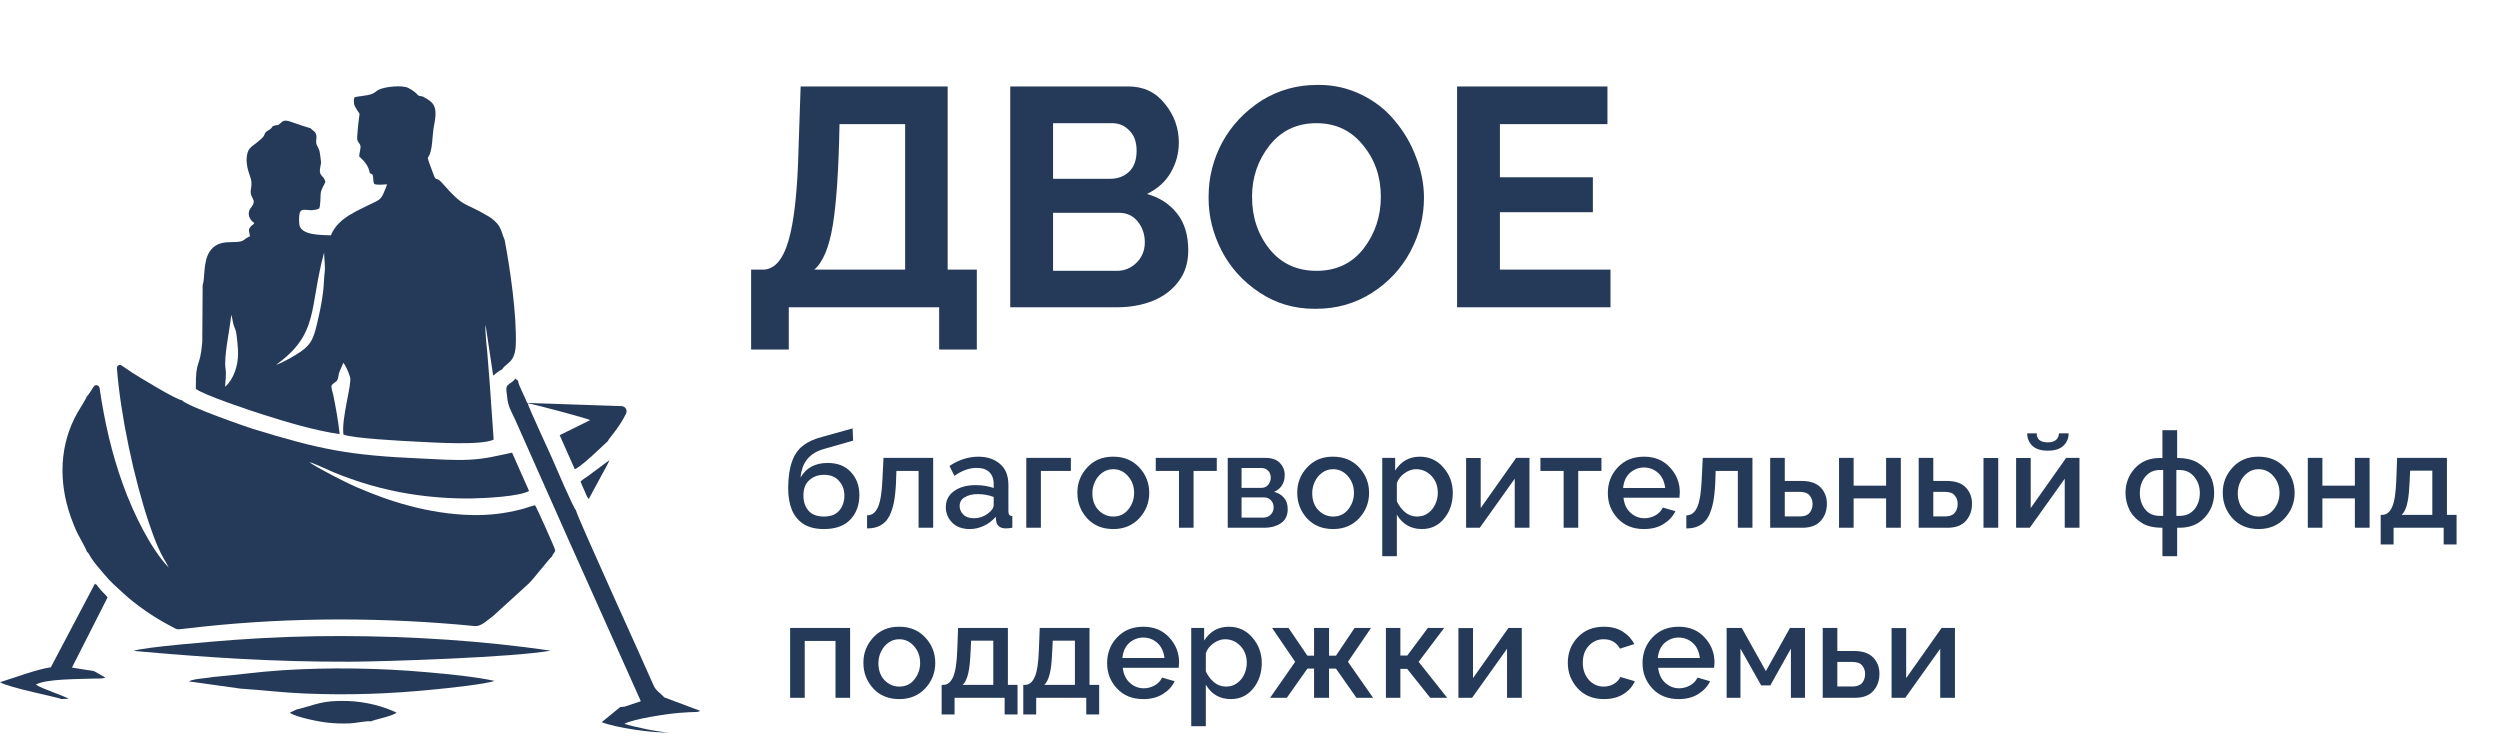 <?xml version="1.0" encoding="UTF-8"?> <svg xmlns="http://www.w3.org/2000/svg" width="838" height="247" viewBox="0 0 838 247" fill="none"><path d="M276.172 177.339C273.375 177.339 271.088 176.771 269.31 175.635C267.562 174.498 266.265 172.91 265.42 170.871C264.604 168.831 264.196 166.441 264.196 163.702C264.196 156.563 265.886 151.77 269.267 149.322C270.84 148.069 273.011 147.093 275.779 146.394L285.788 143.597L285.963 147.705L276.172 150.503C271.365 151.843 268.757 155.034 268.349 160.075C270.214 156.811 273.244 155.179 277.44 155.179C280.762 155.179 283.355 156.199 285.22 158.239C287.114 160.279 288.061 162.828 288.061 165.888C288.061 169.268 287.056 172.022 285.045 174.149C283.035 176.276 280.077 177.339 276.172 177.339ZM276.172 173.143C278.445 173.143 280.15 172.488 281.286 171.177C282.452 169.836 283.035 168.146 283.035 166.106C283.035 164.183 282.437 162.551 281.243 161.211C280.077 159.842 278.387 159.157 276.172 159.157C274.249 159.157 272.618 159.754 271.277 160.949C269.966 162.114 269.31 163.834 269.31 166.106C269.31 168.117 269.864 169.792 270.971 171.133C272.108 172.473 273.841 173.143 276.172 173.143ZM290.815 177.121H290.64V172.75C292.272 172.75 293.496 171.818 294.311 169.953C295.127 168.088 295.623 164.955 295.798 160.555L296.147 153.475H312.8V176.902H307.905V157.846H300.474C300.416 161.08 300.27 163.688 300.037 165.669C299.833 167.622 299.498 169.297 299.032 170.696C297.779 174.979 295.04 177.121 290.815 177.121ZM325.082 177.339C322.547 177.339 320.566 176.611 319.138 175.154C317.739 173.697 317.04 171.992 317.04 170.04C317.04 167.738 317.958 165.932 319.793 164.62C321.658 163.28 324.062 162.61 327.005 162.61C329.22 162.61 331.245 162.93 333.081 163.571V162.085C333.081 160.541 332.614 159.288 331.682 158.326C330.75 157.336 329.307 156.84 327.355 156.84C324.907 156.84 322.43 157.729 319.924 159.506L318.264 156.185C321.381 154.116 324.601 153.081 327.923 153.081C330.895 153.081 333.314 153.883 335.179 155.485C337.073 157.059 338.02 159.434 338.02 162.61V171.351C338.02 171.934 338.122 172.357 338.326 172.619C338.559 172.852 338.894 172.969 339.331 172.969V176.902C338.457 177.048 337.743 177.121 337.189 177.121C336.169 177.121 335.383 176.888 334.829 176.422C334.305 175.955 333.999 175.343 333.911 174.586L333.78 173.231C332.614 174.571 331.26 175.591 329.715 176.29C328.2 176.99 326.656 177.339 325.082 177.339ZM326.481 173.712C328.171 173.712 329.686 173.216 331.026 172.226C332.396 171.235 333.081 170.259 333.081 169.297V166.587C331.42 165.946 329.628 165.626 327.705 165.626C325.985 165.626 324.543 165.975 323.377 166.675C322.241 167.345 321.673 168.336 321.673 169.647C321.673 170.696 322.081 171.643 322.897 172.488C323.713 173.304 324.907 173.712 326.481 173.712ZM348.903 176.902H344.008V153.475H358.956V157.846H348.903V176.902ZM373.161 177.339C369.548 177.339 366.634 176.145 364.42 173.755C362.234 171.337 361.141 168.496 361.141 165.232V165.057C361.141 161.852 362.249 159.055 364.463 156.665C366.678 154.276 369.519 153.081 372.986 153.081H373.161C376.745 153.081 379.645 154.276 381.859 156.665C384.103 159.055 385.225 161.91 385.225 165.232C385.225 168.496 384.103 171.337 381.859 173.755C379.615 176.145 376.716 177.339 373.161 177.339ZM373.161 173.143C375.288 173.143 376.978 172.342 378.231 170.739C379.513 169.137 380.155 167.301 380.155 165.232C380.155 163.047 379.484 161.182 378.144 159.638C376.804 158.064 375.143 157.277 373.161 157.277C371.763 157.277 370.539 157.671 369.49 158.457C368.441 159.215 367.625 160.206 367.042 161.43C366.459 162.653 366.168 163.936 366.168 165.276C366.168 167.694 366.867 169.618 368.266 171.045C369.665 172.444 371.296 173.143 373.161 173.143ZM400.085 176.902H395.19V157.846H387.41V153.475H407.866V157.846H400.085V176.902ZM423.644 176.902H411.537V153.475H424.038C426.31 153.475 427.971 154.043 429.02 155.179C430.099 156.316 430.638 157.671 430.638 159.244C430.638 161.896 429.457 163.775 427.097 164.883C428.438 165.203 429.53 165.859 430.375 166.849C431.22 167.811 431.643 169.079 431.643 170.652C431.643 172.779 430.885 174.353 429.37 175.373C427.884 176.392 425.975 176.902 423.644 176.902ZM422.814 163.528C423.775 163.528 424.533 163.193 425.087 162.522C425.669 161.823 425.961 161.007 425.961 160.075C425.961 159.171 425.669 158.414 425.087 157.802C424.504 157.19 423.775 156.884 422.901 156.884H416.17V163.528H422.814ZM423.513 173.493C424.475 173.493 425.276 173.173 425.917 172.532C426.587 171.861 426.922 171.045 426.922 170.084C426.922 169.122 426.616 168.321 426.005 167.68C425.393 167.039 424.591 166.718 423.601 166.718H416.17V173.493H423.513ZM446.853 177.339C443.24 177.339 440.326 176.145 438.112 173.755C435.926 171.337 434.834 168.496 434.834 165.232V165.057C434.834 161.852 435.941 159.055 438.155 156.665C440.37 154.276 443.211 153.081 446.679 153.081H446.853C450.437 153.081 453.337 154.276 455.551 156.665C457.795 159.055 458.917 161.91 458.917 165.232C458.917 168.496 457.795 171.337 455.551 173.755C453.308 176.145 450.408 177.339 446.853 177.339ZM446.853 173.143C448.981 173.143 450.671 172.342 451.924 170.739C453.206 169.137 453.847 167.301 453.847 165.232C453.847 163.047 453.177 161.182 451.836 159.638C450.496 158.064 448.835 157.277 446.853 157.277C445.455 157.277 444.231 157.671 443.182 158.457C442.133 159.215 441.317 160.206 440.734 161.43C440.151 162.653 439.86 163.936 439.86 165.276C439.86 167.694 440.559 169.618 441.958 171.045C443.357 172.444 444.988 173.143 446.853 173.143ZM468.227 186.431H463.331V153.475H467.659V157.714C469.64 154.626 472.394 153.081 475.919 153.081C479.125 153.081 481.762 154.291 483.831 156.709C485.929 159.128 486.978 161.954 486.978 165.189C486.978 168.569 486.016 171.439 484.093 173.799C482.17 176.159 479.678 177.339 476.619 177.339C472.947 177.339 470.15 175.737 468.227 172.532V186.431ZM475.002 173.143C476.429 173.143 477.653 172.765 478.673 172.007C479.722 171.249 480.523 170.273 481.077 169.079C481.66 167.855 481.951 166.558 481.951 165.189C481.951 162.887 481.237 160.993 479.809 159.506C478.382 158.02 476.662 157.277 474.652 157.277C473.37 157.277 472.102 157.714 470.849 158.589C469.596 159.463 468.722 160.57 468.227 161.91V168.03C468.897 169.487 469.815 170.71 470.98 171.701C472.175 172.663 473.515 173.143 475.002 173.143ZM512.678 176.902H507.739V160.468L496.025 176.902H491.436V153.518H496.331V170.302L508.22 153.475H512.678V176.902ZM529.025 176.902H524.13V157.846H516.35V153.475H536.805V157.846H529.025V176.902ZM551.054 177.339C547.412 177.339 544.483 176.159 542.269 173.799C540.054 171.439 538.947 168.598 538.947 165.276C538.947 161.867 540.069 158.982 542.312 156.622C544.556 154.261 547.484 153.081 551.098 153.081C554.682 153.081 557.566 154.276 559.752 156.665C561.966 159.026 563.074 161.823 563.074 165.057C563.074 165.436 563.03 166.034 562.943 166.849H544.192C544.425 168.977 545.212 170.652 546.552 171.876C547.922 173.1 549.48 173.712 551.229 173.712C552.482 173.712 553.676 173.406 554.813 172.794C555.949 172.182 556.809 171.293 557.392 170.128L561.588 171.351C560.772 173.071 559.46 174.498 557.654 175.635C555.847 176.771 553.647 177.339 551.054 177.339ZM558.178 163.571C557.887 161.328 557.071 159.623 555.731 158.457C554.39 157.292 552.831 156.709 551.054 156.709C549.335 156.709 547.79 157.292 546.421 158.457C545.08 159.623 544.294 161.328 544.061 163.571H558.178ZM565.434 177.121H565.259V172.75C566.891 172.75 568.115 171.818 568.931 169.953C569.747 168.088 570.242 164.955 570.417 160.555L570.766 153.475H587.419V176.902H582.524V157.846H575.093C575.035 161.08 574.89 163.688 574.656 165.669C574.452 167.622 574.117 169.297 573.651 170.696C572.398 174.979 569.659 177.121 565.434 177.121ZM604.159 176.902H593.364V153.475H598.259V161.211H603.854C606.738 161.211 608.88 161.94 610.279 163.396C611.677 164.853 612.377 166.675 612.377 168.86C612.377 171.133 611.692 173.041 610.322 174.586C608.953 176.13 606.899 176.902 604.159 176.902ZM603.416 173.1C604.844 173.1 605.893 172.706 606.563 171.92C607.234 171.104 607.569 170.113 607.569 168.947C607.569 167.782 607.234 166.82 606.563 166.063C605.922 165.276 604.859 164.883 603.373 164.883H598.259V173.1H603.416ZM637.159 176.902H632.22V167.068H621.337V176.902H616.442V153.475H621.337V162.785H632.22V153.475H637.159V176.902ZM652.851 176.902H643.147V153.475H648.043V161.211H652.501C655.415 161.211 657.556 161.94 658.926 163.396C660.325 164.853 661.024 166.675 661.024 168.86C661.024 171.133 660.339 173.041 658.97 174.586C657.6 176.13 655.56 176.902 652.851 176.902ZM669.809 176.902H664.87V153.518H669.809V176.902ZM652.064 173.1C653.492 173.1 654.541 172.706 655.211 171.92C655.881 171.104 656.216 170.113 656.216 168.947C656.216 167.782 655.881 166.82 655.211 166.063C654.57 165.276 653.506 164.883 652.02 164.883H648.043V173.1H652.064ZM697.04 176.902H692.101V160.468L680.387 176.902H675.797V153.518H680.693V170.302L692.581 153.475H697.04V176.902ZM686.419 151.071C684.117 151.071 682.383 150.517 681.217 149.41C680.081 148.273 679.513 146.889 679.513 145.258H682.703C682.703 147.268 683.942 148.273 686.419 148.273C688.75 148.273 690.003 147.268 690.177 145.258H693.412C693.412 146.889 692.829 148.273 691.663 149.41C690.498 150.517 688.75 151.071 686.419 151.071ZM729.777 186.431H724.838V176.902C721.895 176.902 719.593 176.363 717.932 175.285C716.038 174.09 714.654 172.619 713.78 170.871C712.906 169.093 712.469 167.214 712.469 165.232C712.469 162.027 713.518 159.273 715.616 156.971C717.714 154.669 720.526 153.518 724.051 153.518H724.838V144.209H729.777V153.518C732.604 153.518 734.906 154.043 736.683 155.092C740.355 157.394 742.19 160.774 742.19 165.232C742.19 168.438 741.127 171.191 739 173.493C736.902 175.766 734.09 176.902 730.564 176.902H729.777V186.431ZM725.1 172.925V157.54H724.051C721.982 157.54 720.336 158.283 719.112 159.769C717.888 161.255 717.277 163.091 717.277 165.276C717.277 167.403 717.859 169.21 719.025 170.696C720.19 172.182 721.866 172.925 724.051 172.925H725.1ZM730.564 172.925C732.662 172.925 734.323 172.196 735.547 170.739C736.77 169.253 737.382 167.432 737.382 165.276C737.382 163.149 736.756 161.328 735.503 159.812C734.25 158.297 732.604 157.54 730.564 157.54H729.515V172.925H730.564ZM757.095 177.339C753.482 177.339 750.568 176.145 748.353 173.755C746.168 171.337 745.075 168.496 745.075 165.232V165.057C745.075 161.852 746.182 159.055 748.397 156.665C750.611 154.276 753.452 153.081 756.92 153.081H757.095C760.679 153.081 763.578 154.276 765.793 156.665C768.036 159.055 769.158 161.91 769.158 165.232C769.158 168.496 768.036 171.337 765.793 173.755C763.549 176.145 760.65 177.339 757.095 177.339ZM757.095 173.143C759.222 173.143 760.912 172.342 762.165 170.739C763.447 169.137 764.088 167.301 764.088 165.232C764.088 163.047 763.418 161.182 762.078 159.638C760.737 158.064 759.076 157.277 757.095 157.277C755.696 157.277 754.472 157.671 753.423 158.457C752.374 159.215 751.558 160.206 750.976 161.43C750.393 162.653 750.101 163.936 750.101 165.276C750.101 167.694 750.801 169.618 752.199 171.045C753.598 172.444 755.23 173.143 757.095 173.143ZM794.291 176.902H789.352V167.068H778.468V176.902H773.573V153.475H778.468V162.785H789.352V153.475H794.291V176.902ZM823.444 182.497H819.117V176.902H802.333V182.497H798.006V172.575H798.574C799.944 172.575 801.022 171.716 801.808 169.996C802.624 168.277 803.105 165.13 803.251 160.555L803.513 153.475H820.21V172.575H823.444V182.497ZM815.314 172.575V157.758H807.884C807.796 160.002 807.68 162.144 807.534 164.183C807.243 168.525 806.412 171.322 805.043 172.575H815.314ZM284.958 233.902H280.063V214.846H269.747V233.902H264.852V210.475H284.958V233.902ZM301.436 234.339C297.823 234.339 294.909 233.145 292.694 230.755C290.509 228.337 289.416 225.496 289.416 222.232V222.057C289.416 218.852 290.523 216.055 292.738 213.665C294.952 211.276 297.794 210.081 301.261 210.081H301.436C305.02 210.081 307.919 211.276 310.134 213.665C312.378 216.055 313.499 218.91 313.499 222.232C313.499 225.496 312.378 228.337 310.134 230.755C307.89 233.145 304.991 234.339 301.436 234.339ZM301.436 230.143C303.563 230.143 305.253 229.342 306.506 227.739C307.788 226.137 308.429 224.301 308.429 222.232C308.429 220.047 307.759 218.182 306.419 216.638C305.078 215.064 303.417 214.277 301.436 214.277C300.037 214.277 298.813 214.671 297.764 215.457C296.715 216.215 295.9 217.206 295.317 218.43C294.734 219.653 294.443 220.936 294.443 222.276C294.443 224.694 295.142 226.618 296.541 228.045C297.939 229.444 299.571 230.143 301.436 230.143ZM341.079 239.497H336.752V233.902H319.968V239.497H315.641V229.575H316.209C317.579 229.575 318.657 228.716 319.444 226.996C320.26 225.277 320.74 222.13 320.886 217.555L321.148 210.475H337.845V229.575H341.079V239.497ZM332.95 229.575V214.758H325.519C325.432 217.002 325.315 219.144 325.169 221.183C324.878 225.525 324.048 228.322 322.678 229.575H332.95ZM368.441 239.497H364.114V233.902H347.33V239.497H343.002V229.575H343.571C344.94 229.575 346.018 228.716 346.805 226.996C347.621 225.277 348.102 222.13 348.247 217.555L348.51 210.475H365.206V229.575H368.441V239.497ZM360.311 229.575V214.758H352.881C352.793 217.002 352.677 219.144 352.531 221.183C352.239 225.525 351.409 228.322 350.04 229.575H360.311ZM383.214 234.339C379.572 234.339 376.643 233.159 374.429 230.799C372.214 228.439 371.107 225.598 371.107 222.276C371.107 218.867 372.229 215.982 374.472 213.622C376.716 211.261 379.645 210.081 383.258 210.081C386.842 210.081 389.727 211.276 391.912 213.665C394.127 216.026 395.234 218.823 395.234 222.057C395.234 222.436 395.19 223.034 395.103 223.849H376.352C376.585 225.977 377.372 227.652 378.712 228.876C380.082 230.1 381.641 230.712 383.389 230.712C384.642 230.712 385.837 230.406 386.973 229.794C388.109 229.182 388.969 228.293 389.552 227.128L393.748 228.351C392.932 230.071 391.621 231.498 389.814 232.635C388.007 233.771 385.807 234.339 383.214 234.339ZM390.339 220.571C390.047 218.328 389.231 216.623 387.891 215.457C386.55 214.292 384.992 213.709 383.214 213.709C381.495 213.709 379.951 214.292 378.581 215.457C377.241 216.623 376.454 218.328 376.221 220.571H390.339ZM404.194 243.431H399.299V210.475H403.626V214.714C405.607 211.626 408.361 210.081 411.887 210.081C415.092 210.081 417.729 211.291 419.798 213.709C421.896 216.128 422.945 218.954 422.945 222.189C422.945 225.569 421.983 228.439 420.06 230.799C418.137 233.159 415.646 234.339 412.586 234.339C408.915 234.339 406.117 232.737 404.194 229.532V243.431ZM410.969 230.143C412.397 230.143 413.62 229.765 414.64 229.007C415.689 228.249 416.491 227.273 417.044 226.079C417.627 224.855 417.918 223.558 417.918 222.189C417.918 219.887 417.205 217.993 415.777 216.506C414.349 215.02 412.63 214.277 410.619 214.277C409.337 214.277 408.07 214.714 406.817 215.589C405.564 216.463 404.689 217.57 404.194 218.91V225.03C404.864 226.487 405.782 227.71 406.948 228.701C408.142 229.663 409.483 230.143 410.969 230.143ZM460.272 233.902H454.677L447.815 224.112H445.498V233.902H440.472V224.112H438.243L431.337 233.902H425.742L434.134 221.839L426.398 210.475H431.905L438.243 219.785H440.472V210.475H445.498V219.785H447.815L454.065 210.475H459.572L451.836 221.839L460.272 233.902ZM485.098 233.902H479.416L471.68 224.199H469.407V233.902H464.555V210.475H469.407V219.741H471.723L478.629 210.475H484.093L475.526 221.839L485.098 233.902ZM510.099 233.902H505.16V217.468L493.446 233.902H488.857V210.518H493.752V227.302L505.641 210.475H510.099V233.902ZM537.635 234.339C533.993 234.339 531.065 233.145 528.85 230.755C526.636 228.337 525.528 225.481 525.528 222.189C525.528 218.808 526.636 215.953 528.85 213.622C531.065 211.261 533.993 210.081 537.635 210.081C540.141 210.081 542.239 210.62 543.929 211.699C545.649 212.777 546.945 214.175 547.82 215.895L543.012 217.424C541.817 215.326 539.996 214.277 537.548 214.277C535.567 214.277 533.906 215.006 532.565 216.463C531.225 217.891 530.555 219.799 530.555 222.189C530.555 224.403 531.21 226.283 532.522 227.827C533.862 229.371 535.552 230.143 537.592 230.143C538.786 230.143 539.894 229.852 540.914 229.269C541.963 228.657 542.706 227.871 543.143 226.909L547.994 228.351C547.237 230.1 545.955 231.542 544.148 232.679C542.371 233.786 540.2 234.339 537.635 234.339ZM562.68 234.339C559.038 234.339 556.11 233.159 553.895 230.799C551.68 228.439 550.573 225.598 550.573 222.276C550.573 218.867 551.695 215.982 553.939 213.622C556.182 211.261 559.111 210.081 562.724 210.081C566.308 210.081 569.193 211.276 571.378 213.665C573.593 216.026 574.7 218.823 574.7 222.057C574.7 222.436 574.656 223.034 574.569 223.849H555.818C556.051 225.977 556.838 227.652 558.178 228.876C559.548 230.1 561.107 230.712 562.855 230.712C564.108 230.712 565.303 230.406 566.439 229.794C567.576 229.182 568.435 228.293 569.018 227.128L573.214 228.351C572.398 230.071 571.087 231.498 569.28 232.635C567.474 233.771 565.274 234.339 562.68 234.339ZM569.805 220.571C569.513 218.328 568.698 216.623 567.357 215.457C566.017 214.292 564.458 213.709 562.68 213.709C560.961 213.709 559.417 214.292 558.047 215.457C556.707 216.623 555.92 218.328 555.687 220.571H569.805ZM605.034 233.902H600.313V217.424L593.407 229.75H590.348L583.398 217.424V233.902H578.765V210.475H583.835L591.921 224.942L600.007 210.475H605.034V233.902ZM621.774 233.902H610.978V210.475H615.873V218.211H621.468C624.353 218.211 626.494 218.94 627.893 220.396C629.292 221.853 629.991 223.675 629.991 225.86C629.991 228.133 629.306 230.041 627.937 231.586C626.567 233.13 624.513 233.902 621.774 233.902ZM621.031 230.1C622.459 230.1 623.508 229.706 624.178 228.92C624.848 228.104 625.183 227.113 625.183 225.947C625.183 224.782 624.848 223.82 624.178 223.063C623.537 222.276 622.473 221.883 620.987 221.883H615.873V230.1H621.031ZM655.298 233.902H650.359V217.468L638.645 233.902H634.056V210.518H638.951V227.302L650.84 210.475H655.298V233.902Z" fill="#253A59"></path><path d="M327.431 117.154H314.805V103H264.402V117.154H251.775V90.374H255.747C259.548 90.374 262.399 87.149 264.3 80.7C266.201 74.184 267.321 64.001 267.66 50.153L268.373 28.974H317.656V90.374H327.431V117.154ZM303.4 90.374V41.6H281.406C281.135 56.67 280.388 67.938 279.166 75.406C277.944 82.873 275.874 87.862 272.955 90.374H303.4ZM374.372 103H338.632V28.974H378.241C383.333 28.974 387.406 30.908 390.46 34.778C393.583 38.579 395.144 42.923 395.144 47.811C395.144 51.409 394.228 54.769 392.395 57.892C390.63 60.947 387.983 63.322 384.453 65.019C388.662 66.174 392.022 68.346 394.533 71.536C397.045 74.659 398.301 78.8 398.301 83.959C398.301 88.032 397.215 91.494 395.043 94.345C392.938 97.196 390.053 99.368 386.387 100.862C382.79 102.287 378.785 103 374.372 103ZM372.234 59.928C374.678 59.928 376.748 59.148 378.445 57.586C380.142 55.957 380.991 53.615 380.991 50.56C380.991 47.574 380.176 45.3 378.547 43.738C376.986 42.109 375.085 41.294 372.845 41.294H352.989V59.928H372.234ZM374.372 90.781C376.884 90.781 379.056 89.899 380.889 88.134C382.79 86.301 383.74 83.993 383.74 81.21C383.74 78.562 382.959 76.254 381.398 74.285C379.837 72.317 377.732 71.333 375.085 71.333H352.989V90.781H374.372ZM441.169 103.509H440.558C433.77 103.509 427.626 101.676 422.128 98.011C416.629 94.345 412.421 89.695 409.502 84.061C406.583 78.359 405.123 72.52 405.123 66.547V65.936C405.123 59.487 406.651 53.411 409.705 47.709C412.828 42.007 417.24 37.323 422.942 33.657C428.577 30.195 434.754 28.465 441.474 28.465H442.187C447.143 28.465 451.861 29.551 456.341 31.723C460.821 33.895 464.555 36.814 467.542 40.48C470.596 44.078 472.972 48.151 474.669 52.699C476.434 57.247 477.317 61.761 477.317 66.241C477.317 72.622 475.789 78.664 472.735 84.366C469.68 90.068 465.369 94.684 459.803 98.214C454.236 101.744 448.025 103.509 441.169 103.509ZM441.271 90.781C447.923 90.781 453.184 88.303 457.054 83.348C460.923 78.325 462.858 72.52 462.858 65.936C462.858 59.215 460.855 53.445 456.85 48.626C452.913 43.738 447.72 41.294 441.271 41.294C434.686 41.294 429.425 43.806 425.488 48.829C421.619 53.785 419.684 59.487 419.684 65.936C419.684 72.792 421.653 78.664 425.59 83.552C429.527 88.371 434.754 90.781 441.271 90.781ZM539.837 103H488.416V28.974H538.819V41.6H502.773V59.419H533.931V71.129H502.773V90.374H539.837V103Z" fill="#253A59"></path><path d="M170.129 129.164C169.338 129.977 169.945 131.981 170.008 133.076C170.176 135.961 171.452 138.047 172.537 140.352L190.317 180.359L214.808 235.05L209.347 236.858L207.888 237.009L201.696 242.061C206.115 243.909 219.263 245.822 224.418 245.501C221.605 245.629 212.069 243.557 209.284 242.626C212.373 240.956 223.376 239.316 227.722 238.95C228.852 238.854 230.015 238.776 231.124 238.729C233.437 238.623 234.017 238.769 234.723 238.279L222.625 233.744C221.764 232.624 219.863 231.557 219.142 229.882C216.014 222.583 193.179 172.648 193.061 171.041C192.255 170.413 185.872 155.508 184.885 153.233C183.53 150.1 177.36 137.005 176.873 135.145C179.022 135.506 196.983 140.259 197.827 140.824L187.602 145.871L192.679 157.306C194.422 156.468 196.951 154.08 198.419 152.839L203.75 147.863C203.941 147.117 207.527 143.471 209.867 138.62C210.409 137.492 209.591 136.174 208.34 136.131L176.685 135.059C176.08 133.229 173.709 129.013 173.646 127.624L172.7 126.901C172.195 127.895 170.852 128.418 170.129 129.164Z" fill="#253A59"></path><path d="M194.604 161.435C194.98 162.52 195.47 163.451 195.932 164.521C196.276 165.327 196.77 166.7 197.356 167.275L198.892 164.408L203.588 155.748L204.298 154.229L196.986 159.647C196.105 160.295 195.294 160.689 194.604 161.435Z" fill="#253A59"></path><path d="M145.872 231.08C149.829 230.683 162.871 229.34 165.774 228.227C158.909 226.773 150.389 225.98 143.193 225.332C127.389 223.908 110.511 223.65 94.666 224.667C86.679 225.179 79.111 226.276 71.375 226.932C69.248 227.384 64.919 227.464 63.292 228.398L80.598 230.826C87.776 231.286 94.822 232.172 102.187 232.471C117.267 233.083 130.902 232.584 145.872 231.08Z" fill="#253A59"></path><path d="M124.416 241.805C125.335 241.204 131.118 240.21 132.953 238.912C128.499 236.677 122.425 235.198 116.763 234.982C107.899 234.648 105.996 236.225 99.281 237.872L97.14 238.897C99.015 240.343 106.721 241.892 109.714 242.226C112.245 242.513 114.895 242.593 117.488 242.467C119.349 242.377 123.022 241.546 124.416 241.805Z" fill="#253A59"></path><path d="M78.665 214.476C73.578 214.85 47.509 216.921 44.812 218.187C69.779 220.422 91.878 221.885 117.238 221.808C129.019 221.77 172.313 220.349 184.619 218.089C161.609 214.772 138.285 213.265 114.569 213.203C102.642 213.175 90.484 213.609 78.665 214.476Z" fill="#253A59"></path><path d="M22.995 234.237C21.855 233.378 14.307 230.983 12.017 229.501C15.294 227.507 26.601 227.661 31.811 227.457C32.708 227.42 34.541 227.56 35.299 227.103L31.522 224.959L24.125 223.764L36.057 200.259C35.487 199.36 33.965 198.21 32.806 196.575C32.471 196.106 32.856 196.841 32.484 196.043C32.223 195.947 32.446 196.068 32.105 195.872C32.025 195.829 31.904 195.716 31.816 195.649L17.039 223.668C12.163 224.361 4.379 227.374 0 228.665C2.86 230.518 19.713 233.767 20.557 234.325L22.995 234.237Z" fill="#253A59"></path><path d="M75.457 129.645C75.543 127.38 75.924 125.858 75.585 123.468C75.005 119.395 77.082 110.278 77.506 105.547C77.843 106.353 77.941 107.551 78.194 108.51C78.46 109.499 79.028 110.589 79.166 111.46C79.452 113.263 79.794 116.663 79.799 118.476C79.811 122.416 78.418 127.066 75.457 129.645ZM108.639 84.629C108.644 86.328 109.066 89.309 108.84 91.172C108.584 93.274 108.572 95.375 108.348 97.429C107.931 101.271 107.047 105.281 106.184 108.872C105.081 113.467 104.218 115.347 101.257 117.549C99.454 118.89 94.787 121.6 92.527 122.295C106.985 111.867 103.522 103.734 108.639 84.629ZM113.855 145.519C113.41 141.293 112.536 136.389 111.69 132.306C111.529 131.543 110.929 129.878 111.145 129.291C111.439 128.492 112.662 128.153 113.071 127.423C113.496 126.662 113.375 125.529 113.887 124.357C114.276 123.468 114.761 122.511 115.057 121.602C115.919 122.509 116.913 124.997 117.34 126.406C118.038 128.716 114.405 140.118 115.115 145.662C117.875 146.922 135.589 147.854 139.803 148.05C145.287 148.301 161.198 149.396 165.472 147.359L164.136 128.196C163.88 124.949 163.619 121.708 163.363 118.479C163.152 115.814 162.554 111.36 162.755 108.867L165.311 125.903C165.999 125.341 167.536 124.103 168.327 123.804C169.716 121.509 172.646 121.718 172.887 115.576C173.266 105.64 170.948 89.781 169.153 80.388C168.39 78.728 168.237 77.409 167.355 75.888C166.652 74.673 165.08 73.324 163.863 72.594C155.16 67.366 155.838 70.058 148.307 61.445C145.98 58.783 146.291 61.314 145.156 58.05C144.584 56.403 143.833 54.713 143.366 52.965C145.246 50.279 144.686 45.947 145.585 41.521C146.946 34.804 144.646 34.063 141.746 32.356C139.627 32.069 140.33 31.891 139.075 30.892C138.507 30.44 137.636 29.84 136.852 29.466C134.768 28.469 129.202 29.021 127.06 30.028C126.028 30.51 125.907 30.97 124.822 31.429C122.974 32.208 119.69 32.197 118.791 32.672C118.407 33.89 118.796 33.887 118.651 34.879C118.693 34.937 118.746 34.955 118.766 35.062C118.897 35.851 120.519 38.128 120.526 38.163C120.14 40.682 119.893 43.178 119.735 45.782C119.617 47.763 120.411 47.617 120.777 48.732C121.096 49.709 120.345 51.233 120.431 52.506C120.433 52.506 123.085 54.552 123.745 57.119C124.175 58.801 123.582 57.515 124.933 58.6C125.207 59.876 124.993 60.672 125.46 61.716C126.683 62.06 128.3 61.874 129.734 61.791C129.402 62.992 128.89 63.923 128.471 64.983C128.064 66.015 127.318 66.894 126.329 67.393C119.951 70.623 113.282 72.907 110.919 78.888C107.896 78.72 100.579 79.029 100.313 75.012C99.803 67.331 102.596 71.868 106.997 69.907C107.479 68.488 107.364 66.474 107.489 64.985C107.63 63.295 108.614 62.188 109.066 60.973C108.572 58.713 106.897 59.153 107.266 56.619C107.73 53.438 107.766 55.893 107.256 51.524C106.98 49.141 105.762 48.91 106 47.087C106.387 44.137 105.307 44.258 104.029 42.952C103.658 42.932 98.832 41.31 97.93 40.973C95.033 39.886 94.889 40.637 93.702 41.553C92.788 42.254 93.478 41.729 92.278 42.03C90.535 42.467 91.942 42.55 89.84 43.76C88.338 44.627 89.062 44.958 88.03 46.081C87.347 46.821 86.593 47.351 85.82 47.999C85.117 48.589 84.195 49.159 83.708 49.769C82.352 51.459 82.518 54.568 83.085 56.78C83.799 59.542 84.705 60.247 84.108 63.504C83.522 66.69 86.48 66.62 84.133 69.6C82.593 71.552 83.648 73.741 85.23 74.745C84.748 75.471 84.956 75.072 84.333 75.637C82.885 76.953 83.608 77.615 83.799 79.197C81.024 80.42 82.365 81.143 77.682 81.153C75.058 81.161 73.12 81.502 71.495 82.924C68.145 85.856 68.723 91.36 68.163 94.687L67.997 95.3C67.99 95.27 67.96 95.426 67.929 95.483L67.799 114.599C67.036 123.998 65.522 119.86 65.647 130.34C68.148 132.384 84.439 137.798 88.416 139.056C96.012 141.459 105.614 144.336 113.855 145.519Z" fill="#253A59"></path><path d="M174.609 170.752C168.999 172.151 164.171 172.746 158.245 172.64C151.119 172.512 143.795 171.299 137.256 169.559C130.504 167.764 125.364 165.783 119.338 163.217C116.071 161.826 106.289 156.819 103.642 154.89C105.51 155.355 109.427 157.306 111.516 158.177C119.677 161.57 128.254 164.096 137.173 165.532C143.855 166.607 150.808 167.159 157.76 167.081C162.202 167.028 174.134 166.463 177.336 164.56L171.648 151.732C166.604 152.779 162.833 153.828 157.281 154.095C151.789 154.361 146.68 153.929 141.261 153.695C117.096 152.663 107.293 150.695 84.7 143.737C82.867 143.172 62.741 136.217 60.961 134.16C59.156 134.027 46.945 126.597 44.168 124.824L40.77 122.514C40.072 122.04 39.121 122.567 39.186 123.408C40.422 139.38 44.971 160.59 49.941 175.345C50.867 178.087 51.814 180.741 52.919 183.289C54.448 186.812 55.234 187.616 56.559 190.255C50.641 184.115 44.776 172.321 41.167 162.278C37.418 151.827 35.088 141.633 33.366 130.04C33.22 129.053 31.934 128.762 31.402 129.605C30.531 130.984 29.624 132.428 29.082 132.895C28.984 133.507 26.639 137.156 26.049 138.188C19.864 148.965 19.583 161.524 23.689 173.203C24.382 175.169 25.285 177.459 26.195 179.194C26.712 180.183 29.034 184.309 29.087 184.864C29.8 185.526 29.991 186.019 30.458 186.82C31.395 188.427 33.68 191.005 34.835 192.386C37.308 195.334 38.809 196.507 41.411 198.927C45.33 202.576 51.495 206.89 57.026 209.757C59.648 211.113 58.832 211.11 62.156 210.704C64.102 210.468 66.061 210.262 68.007 210.053C98.017 206.834 129.161 206.91 159.096 209.853C161.17 210.058 162.94 208.235 165.371 206.415L177.303 195.54C178.636 194.31 184.459 186.812 184.974 186.589C185.3 185.614 186.054 185.215 186.099 184.467C186.134 183.919 179.774 169.876 179.357 169.359C177.805 169.69 176.211 170.353 174.609 170.752Z" fill="#253A59"></path></svg> 